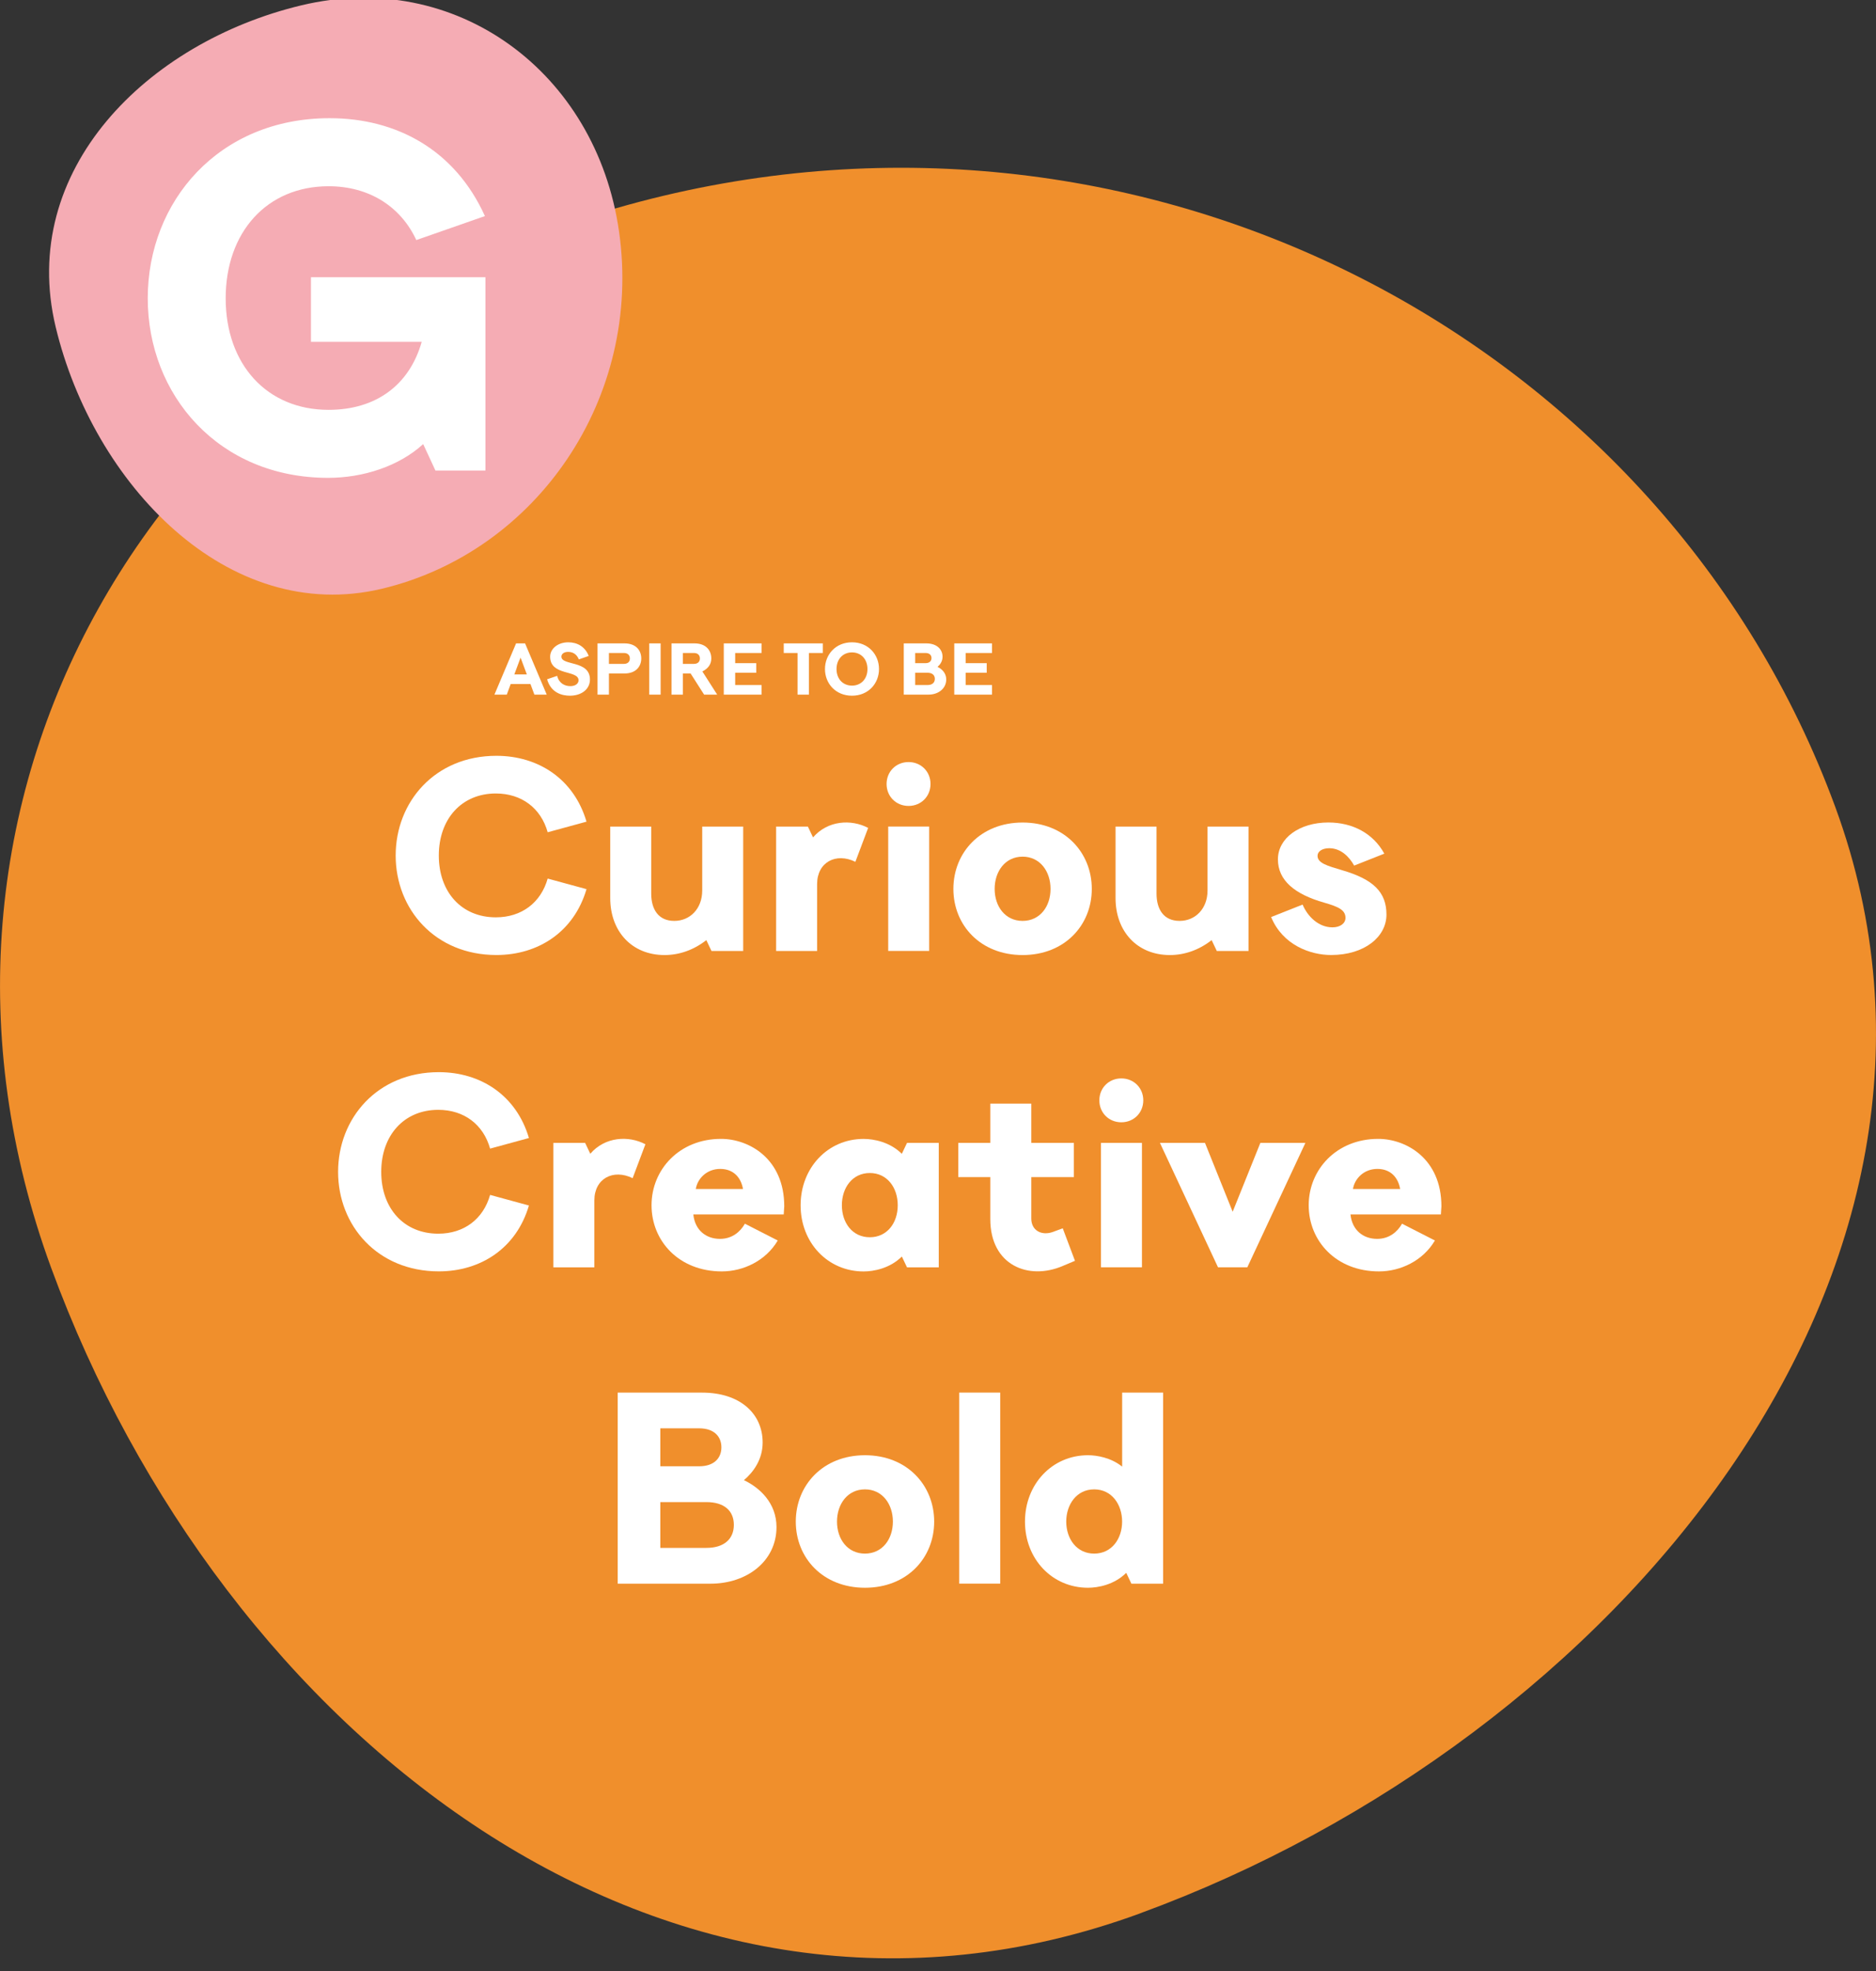 <svg width="140" height="147" viewBox="0 0 140 147" fill="none"
    xmlns="http://www.w3.org/2000/svg">
    <rect x="0" y="0" width="140" height="147" fill="#333333" stroke="none"/>
    <g clip-path="url(#clip0_2082_789)">
        <path d="M85.074 142.706C49.697 155.645 16.569 129.28 3.829 94.587C-8.912 59.893 11.287 24.624 47.724 15.049C85.725 5.062 124.22 25.495 136.961 60.186C149.702 94.88 120.45 129.764 85.071 142.703L85.074 142.706Z" fill="#F08F2C"/>
        <path d="M43.769 61.281L40.872 62.071C40.366 60.271 38.926 59.179 37.002 59.179C34.45 59.179 32.747 61.078 32.747 63.807C32.747 66.535 34.447 68.416 37.002 68.416C38.926 68.416 40.363 67.324 40.872 65.525L43.769 66.314C42.839 69.487 40.184 71.226 37.044 71.226C32.468 71.226 29.528 67.811 29.528 63.807C29.528 59.802 32.465 56.369 37.044 56.369C40.184 56.369 42.836 58.108 43.769 61.281Z" fill="white"/>
        <path d="M53.095 70.923L52.711 70.116C51.78 70.845 50.704 71.229 49.592 71.229C47.161 71.229 45.54 69.472 45.54 66.982V61.647H48.598V66.641C48.598 67.832 49.144 68.682 50.319 68.682C51.495 68.682 52.404 67.772 52.404 66.417V61.647H55.462V70.926H53.092L53.095 70.923Z" fill="white"/>
        <path d="M63.833 64.275C62.393 63.568 60.978 64.297 60.978 65.933V70.926H57.92V61.647H60.29L60.675 62.455C61.769 61.181 63.53 61.082 64.787 61.747L63.836 64.272L63.833 64.275Z" fill="white"/>
        <path d="M69.442 58.471C69.442 59.4 68.733 60.108 67.803 60.108C66.872 60.108 66.163 59.4 66.163 58.471C66.163 57.543 66.872 56.835 67.803 56.835C68.733 56.835 69.442 57.543 69.442 58.471ZM66.284 70.923V61.644H69.342V70.923H66.284Z" fill="white"/>
        <path d="M81.477 66.296C81.477 69.006 79.452 71.229 76.313 71.229C73.173 71.229 71.148 69.006 71.148 66.296C71.148 63.586 73.173 61.345 76.313 61.345C79.452 61.345 81.477 63.589 81.477 66.296ZM74.228 66.296C74.228 67.608 75.019 68.682 76.313 68.682C77.607 68.682 78.398 67.612 78.398 66.296C78.398 64.98 77.607 63.891 76.313 63.891C75.019 63.891 74.228 64.983 74.228 66.296Z" fill="white"/>
        <path d="M90.805 70.923L90.421 70.116C89.49 70.845 88.414 71.229 87.302 71.229C84.871 71.229 83.25 69.472 83.25 66.982V61.647H86.308V66.641C86.308 67.832 86.853 68.682 88.029 68.682C89.205 68.682 90.114 67.772 90.114 66.417V61.647H93.172V70.926H90.802L90.805 70.923Z" fill="white"/>
        <path d="M103.307 63.667L101.058 64.557C100.673 63.87 100.046 63.262 99.194 63.262C98.667 63.262 98.324 63.504 98.324 63.828C98.324 64.372 99.055 64.575 100.146 64.898C102.516 65.585 103.467 66.556 103.467 68.213C103.467 69.871 101.828 71.226 99.337 71.226C97.797 71.226 95.73 70.497 94.86 68.395L97.209 67.466C97.573 68.334 98.385 69.163 99.437 69.163C100.025 69.163 100.409 68.861 100.409 68.455C100.409 67.868 99.882 67.626 98.831 67.324C96.624 66.698 95.367 65.667 95.367 64.091C95.367 62.515 96.967 61.342 99.133 61.342C100.937 61.342 102.476 62.149 103.307 63.667Z" fill="white"/>
        <path d="M39.472 84.875L36.575 85.665C36.069 83.865 34.629 82.773 32.705 82.773C30.153 82.773 28.45 84.672 28.45 87.401C28.45 90.129 30.15 92.01 32.705 92.01C34.629 92.01 36.066 90.918 36.575 89.118L39.472 89.908C38.542 93.081 35.887 94.82 32.747 94.82C28.171 94.82 25.231 91.405 25.231 87.401C25.231 83.396 28.168 79.963 32.747 79.963C35.887 79.963 38.539 81.703 39.472 84.875Z" fill="white"/>
        <path d="M47.21 87.869C45.77 87.162 44.355 87.891 44.355 89.527V94.52H41.297V85.241H43.667L44.052 86.049C45.146 84.775 46.907 84.676 48.164 85.341L47.213 87.866L47.21 87.869Z" fill="white"/>
        <path d="M58.526 89.972L58.487 90.576H51.741C51.862 91.75 52.692 92.397 53.726 92.397C54.638 92.397 55.244 91.871 55.59 91.266L58.041 92.518C57.15 94.033 55.468 94.823 53.868 94.823C50.668 94.823 48.622 92.557 48.622 89.89C48.622 87.222 50.707 84.939 53.807 84.939C55.874 84.939 58.526 86.394 58.526 89.972ZM51.922 88.677H55.447C55.305 87.848 54.759 87.18 53.747 87.18C52.735 87.18 52.047 87.909 51.925 88.677H51.922Z" fill="white"/>
        <path d="M67.302 86.049L67.687 85.241H70.057V94.52H67.687L67.302 93.713C66.411 94.602 65.196 94.826 64.448 94.826C61.775 94.826 59.747 92.684 59.747 89.893C59.747 87.101 61.772 84.942 64.448 84.942C65.196 84.942 66.411 85.166 67.302 86.055V86.049ZM62.826 89.89C62.826 91.202 63.617 92.276 64.911 92.276C66.205 92.276 66.996 91.206 66.996 89.89C66.996 88.574 66.205 87.485 64.911 87.485C63.617 87.485 62.826 88.577 62.826 89.89Z" fill="white"/>
        <path d="M80.14 85.241V87.788H76.961V90.882C76.961 91.771 77.731 92.194 78.6 91.871L79.309 91.608L80.222 94.033L79.309 94.417C76.758 95.509 73.903 94.378 73.903 90.921V87.788H71.512V85.241H73.903V82.31H76.961V85.241H80.14Z" fill="white"/>
        <path d="M85.32 82.065C85.32 82.994 84.611 83.702 83.681 83.702C82.75 83.702 82.041 82.994 82.041 82.065C82.041 81.137 82.75 80.429 83.681 80.429C84.611 80.429 85.32 81.137 85.32 82.065ZM82.162 94.517V85.238H85.22V94.517H82.162Z" fill="white"/>
        <path d="M90.896 94.517L86.562 85.238H89.924L91.99 90.374L94.057 85.238H97.418L93.084 94.517H90.896Z" fill="white"/>
        <path d="M107.568 89.972L107.529 90.576H100.783C100.904 91.75 101.734 92.397 102.768 92.397C103.68 92.397 104.286 91.871 104.631 91.266L107.083 92.518C106.192 94.033 104.51 94.823 102.91 94.823C99.71 94.823 97.664 92.557 97.664 89.89C97.664 87.222 99.749 84.939 102.849 84.939C104.916 84.939 107.568 86.394 107.568 89.972ZM100.964 88.677H104.489C104.347 87.848 103.801 87.18 102.789 87.18C101.777 87.18 101.089 87.909 100.967 88.677H100.964Z" fill="white"/>
        <path d="M52.398 103.863C55.235 103.863 56.914 105.439 56.914 107.583C56.914 108.856 56.226 109.788 55.517 110.393C56.711 110.958 57.947 112.111 57.947 113.889C57.947 116.436 55.741 118.114 53.026 118.114H46.098V103.863H52.398ZM49.277 109.358H52.174C53.307 109.358 53.835 108.732 53.835 107.943C53.835 107.154 53.307 106.527 52.174 106.527H49.277V109.358ZM49.277 115.444H52.72C54.017 115.444 54.765 114.796 54.765 113.726C54.765 112.655 54.017 112.029 52.72 112.029H49.277V115.444Z" fill="white"/>
        <path d="M69.715 113.484C69.715 116.194 67.691 118.417 64.551 118.417C61.411 118.417 59.387 116.194 59.387 113.484C59.387 110.774 61.411 108.533 64.551 108.533C67.691 108.533 69.715 110.777 69.715 113.484ZM62.463 113.484C62.463 114.796 63.254 115.87 64.548 115.87C65.842 115.87 66.633 114.799 66.633 113.484C66.633 112.168 65.842 111.079 64.548 111.079C63.254 111.079 62.463 112.171 62.463 113.484Z" fill="white"/>
        <path d="M71.585 118.111V103.86H74.643V118.111H71.585Z" fill="white"/>
        <path d="M84.431 118.111L84.047 117.304C83.156 118.193 81.94 118.417 81.192 118.417C78.519 118.417 76.491 116.275 76.491 113.484C76.491 110.692 78.516 108.533 81.192 108.533C81.862 108.533 82.913 108.714 83.743 109.383V103.863H86.801V118.114H84.431V118.111ZM79.57 113.484C79.57 114.757 80.34 115.87 81.655 115.87C82.971 115.87 83.74 114.757 83.74 113.484C83.74 112.21 82.971 111.079 81.655 111.079C80.34 111.079 79.57 112.21 79.57 113.484Z" fill="white"/>
        <path d="M40.8 51.806H39.879L39.586 51.015H38.112L37.82 51.806H36.898L38.513 47.985H39.185L40.8 51.806ZM38.383 50.299H39.316L38.849 49.047L38.383 50.299ZM42.411 47.904C43.078 47.904 43.668 48.229 43.934 48.923L43.197 49.178C43.029 48.771 42.736 48.619 42.389 48.619C42.097 48.619 41.896 48.766 41.896 48.972C41.896 49.671 44.026 49.221 44.026 50.679C44.026 51.41 43.386 51.887 42.53 51.887C41.95 51.887 41.121 51.681 40.828 50.662L41.576 50.408C41.723 50.966 42.145 51.172 42.563 51.172C42.926 51.172 43.175 50.993 43.175 50.738C43.175 49.947 41.056 50.429 41.056 48.977C41.056 48.381 41.631 47.904 42.411 47.904ZM44.592 47.985H46.603C47.465 47.985 47.855 48.516 47.855 49.107C47.855 49.698 47.465 50.229 46.603 50.229H45.443V51.806H44.592V47.985ZM45.443 48.701V49.514H46.56C46.863 49.514 47.004 49.335 47.004 49.107C47.004 48.88 46.863 48.701 46.56 48.701H45.443ZM49.301 51.806H48.451V47.985H49.301V51.806ZM50.112 47.985H51.83C52.692 47.985 53.082 48.516 53.082 49.107C53.082 49.546 52.844 49.86 52.416 50.077L53.521 51.806H52.546L51.538 50.229H50.963V51.806H50.112V47.985ZM50.963 48.701V49.514H51.787C52.09 49.514 52.231 49.335 52.231 49.107C52.231 48.88 52.09 48.701 51.787 48.701H50.963ZM56.831 48.701H54.864V49.459H56.435V50.175H54.864V51.091H56.831V51.806H54.013V47.985H56.831V48.701ZM61.404 48.701H60.369V51.806H59.518V48.701H58.488V47.985H61.404V48.701ZM63.581 47.904C64.806 47.904 65.597 48.825 65.597 49.898C65.597 50.971 64.806 51.887 63.581 51.887C62.356 51.887 61.565 50.971 61.565 49.898C61.565 48.825 62.356 47.904 63.581 47.904ZM63.581 48.657C62.898 48.657 62.427 49.167 62.427 49.898C62.427 50.63 62.898 51.134 63.581 51.134C64.264 51.134 64.736 50.63 64.736 49.898C64.736 49.167 64.264 48.657 63.581 48.657ZM67.445 47.985H69.13C69.889 47.985 70.339 48.408 70.339 48.982C70.339 49.324 70.154 49.573 69.965 49.736C70.284 49.888 70.615 50.196 70.615 50.673C70.615 51.356 70.024 51.806 69.298 51.806H67.445V47.985ZM68.296 48.701V49.459H69.071C69.374 49.459 69.515 49.291 69.515 49.08C69.515 48.869 69.374 48.701 69.071 48.701H68.296ZM68.296 50.175V51.091H69.217C69.564 51.091 69.764 50.917 69.764 50.63C69.764 50.348 69.564 50.175 69.217 50.175H68.296ZM74.031 48.701H72.064V49.459H73.635V50.175H72.064V51.091H74.031V51.806H71.213V47.985H74.031V48.701Z" fill="white"/>
        <path d="M4.156 24.392C1.343 12.69 10.966 3.157 22.488 0.398C34.01 -2.36 44.496 5.352 46.197 17.266C47.972 29.69 40.041 41.147 28.519 43.905C16.996 46.664 6.968 36.093 4.156 24.392Z" fill="#F5ACB4"/>
        <path d="M36.187 16.116L31.068 17.904C29.898 15.384 27.522 13.89 24.522 13.89C19.915 13.89 16.842 17.32 16.842 22.247C16.842 27.174 19.915 30.567 24.522 30.567C28.068 30.567 30.556 28.707 31.471 25.495H23.206V20.677H36.226V35.092H32.495L31.58 33.12C29.789 34.762 27.119 35.639 24.485 35.639C16.33 35.639 11.026 29.473 11.026 22.247C11.026 15.021 16.33 8.815 24.595 8.815C29.604 8.815 33.956 11.187 36.187 16.113V16.116Z" fill="white"/>
    </g>
    <defs>
        <clipPath id="clip0_2082_789">
            <rect width="140" height="146.323" fill="white" transform="translate(0 -0.161)"/>
        </clipPath>
    </defs>
</svg>

